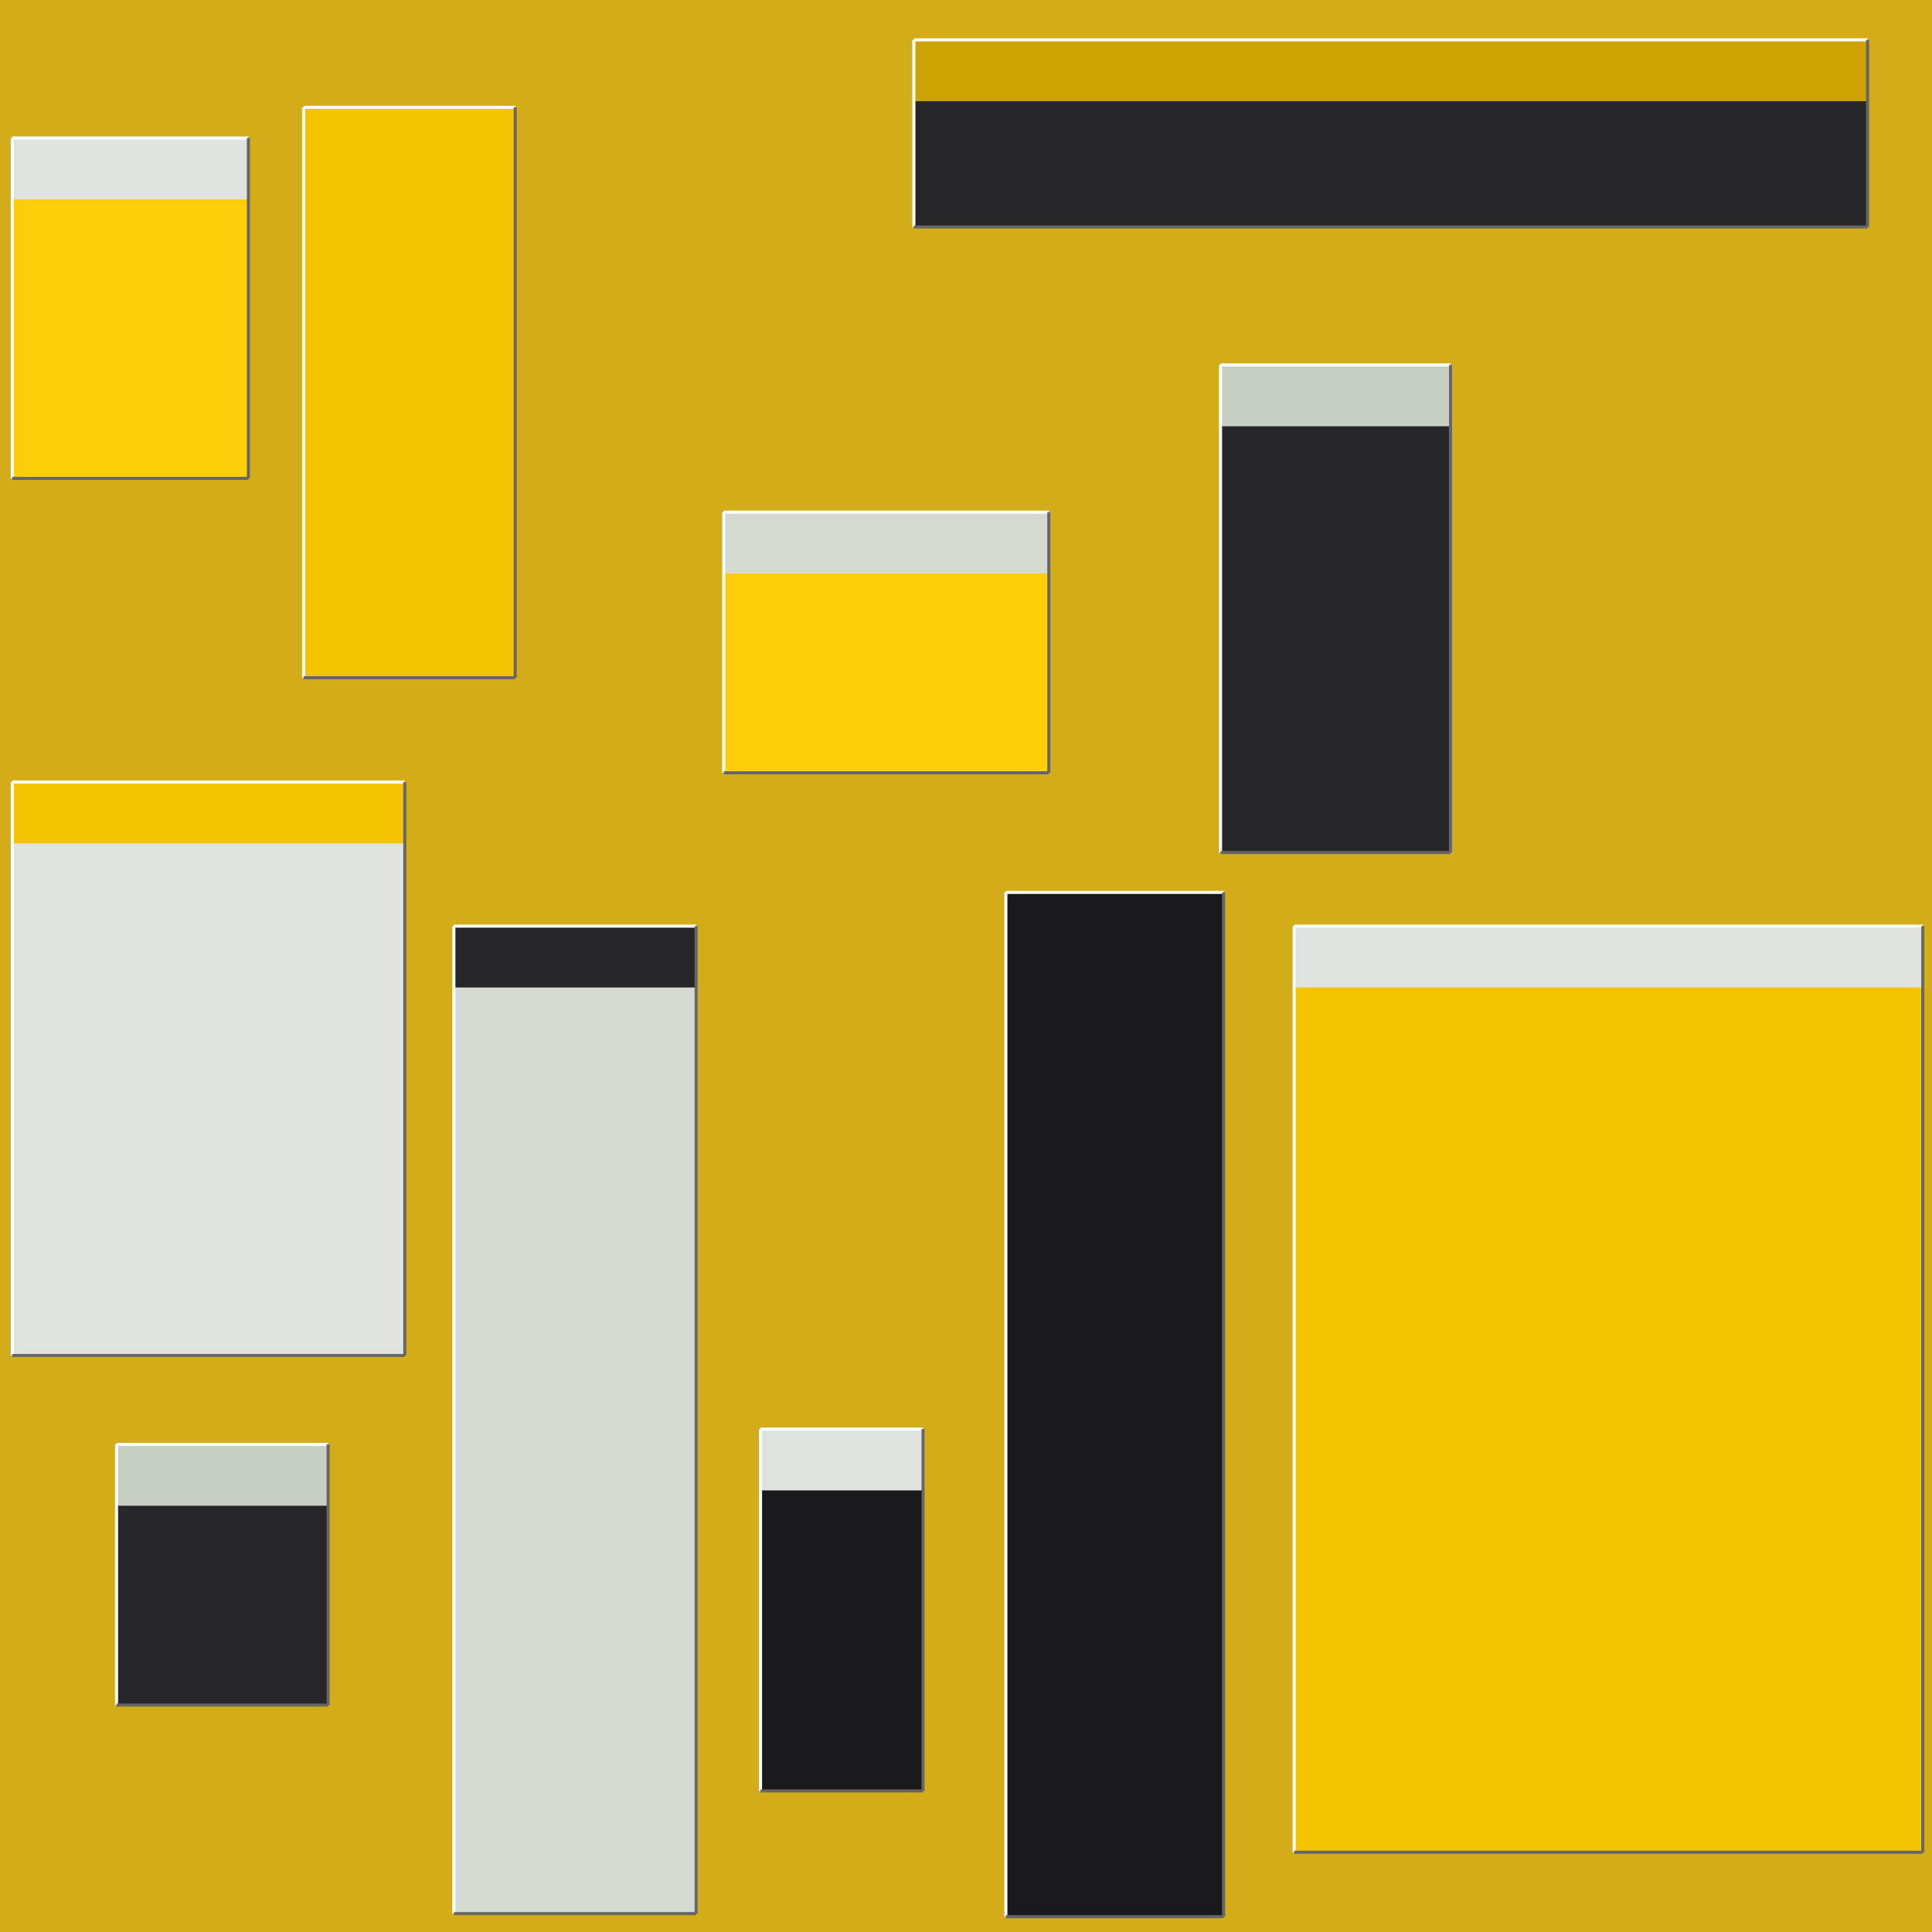 <svg width='630' height='630' viewBox='0 0 630 630' xmlns='http://www.w3.org/2000/svg' transform='scale(1,1)'><rect width='630' height='630' fill='#d3ad19'/><rect x='398' y='119' width='75' height='159' fill='#26262b'/><rect x='398' y='119' width='75' height='20' fill='#c7cfc4'/><line x1='398' y1='278' x2='398' y2='119' stroke='white' stroke-width='1'/><line x1='398' y1='119' x2='473' y2='119' stroke='white' stroke-width='1'/><line x1='398' y1='278' x2='473' y2='278' stroke='#666666' stroke-width='1'/><line x1='473' y1='119' x2='473' y2='278' stroke='#666666' stroke-width='1'/><rect x='99' y='35' width='69' height='186' fill='#f5c400'/><rect x='99' y='35' width='69' height='20' fill='#f5c400'/><line x1='99' y1='221' x2='99' y2='35' stroke='white' stroke-width='1'/><line x1='99' y1='35' x2='168' y2='35' stroke='white' stroke-width='1'/><line x1='99' y1='221' x2='168' y2='221' stroke='#666666' stroke-width='1'/><line x1='168' y1='35' x2='168' y2='221' stroke='#666666' stroke-width='1'/><rect x='148' y='302' width='79' height='322' fill='#d4dad2'/><rect x='148' y='302' width='79' height='20' fill='#26262b'/><line x1='148' y1='624' x2='148' y2='302' stroke='white' stroke-width='1'/><line x1='148' y1='302' x2='227' y2='302' stroke='white' stroke-width='1'/><line x1='148' y1='624' x2='227' y2='624' stroke='#666666' stroke-width='1'/><line x1='227' y1='302' x2='227' y2='624' stroke='#666666' stroke-width='1'/><rect x='328' y='291' width='71' height='334' fill='#19191c'/><rect x='328' y='291' width='71' height='20' fill='#19191c'/><line x1='328' y1='625' x2='328' y2='291' stroke='white' stroke-width='1'/><line x1='328' y1='291' x2='399' y2='291' stroke='white' stroke-width='1'/><line x1='328' y1='625' x2='399' y2='625' stroke='#666666' stroke-width='1'/><line x1='399' y1='291' x2='399' y2='625' stroke='#666666' stroke-width='1'/><rect x='422' y='302' width='205' height='302' fill='#f5c400'/><rect x='422' y='302' width='205' height='20' fill='#dfe3dd'/><line x1='422' y1='604' x2='422' y2='302' stroke='white' stroke-width='1'/><line x1='422' y1='302' x2='627' y2='302' stroke='white' stroke-width='1'/><line x1='422' y1='604' x2='627' y2='604' stroke='#666666' stroke-width='1'/><line x1='627' y1='302' x2='627' y2='604' stroke='#666666' stroke-width='1'/><rect x='236' y='167' width='106' height='85' fill='#ffce0a'/><rect x='236' y='167' width='106' height='20' fill='#d4dad2'/><line x1='236' y1='252' x2='236' y2='167' stroke='white' stroke-width='1'/><line x1='236' y1='167' x2='342' y2='167' stroke='white' stroke-width='1'/><line x1='236' y1='252' x2='342' y2='252' stroke='#666666' stroke-width='1'/><line x1='342' y1='167' x2='342' y2='252' stroke='#666666' stroke-width='1'/><rect x='4' y='255' width='128' height='187' fill='#dfe3dd'/><rect x='4' y='255' width='128' height='20' fill='#f5c400'/><line x1='4' y1='442' x2='4' y2='255' stroke='white' stroke-width='1'/><line x1='4' y1='255' x2='132' y2='255' stroke='white' stroke-width='1'/><line x1='4' y1='442' x2='132' y2='442' stroke='#666666' stroke-width='1'/><line x1='132' y1='255' x2='132' y2='442' stroke='#666666' stroke-width='1'/><rect x='298' y='13' width='311' height='61' fill='#26262b'/><rect x='298' y='13' width='311' height='20' fill='#cca300'/><line x1='298' y1='74' x2='298' y2='13' stroke='white' stroke-width='1'/><line x1='298' y1='13' x2='609' y2='13' stroke='white' stroke-width='1'/><line x1='298' y1='74' x2='609' y2='74' stroke='#666666' stroke-width='1'/><line x1='609' y1='13' x2='609' y2='74' stroke='#666666' stroke-width='1'/><rect x='248' y='466' width='53' height='118' fill='#19191c'/><rect x='248' y='466' width='53' height='20' fill='#dfe3dd'/><line x1='248' y1='584' x2='248' y2='466' stroke='white' stroke-width='1'/><line x1='248' y1='466' x2='301' y2='466' stroke='white' stroke-width='1'/><line x1='248' y1='584' x2='301' y2='584' stroke='#666666' stroke-width='1'/><line x1='301' y1='466' x2='301' y2='584' stroke='#666666' stroke-width='1'/><rect x='4' y='45' width='77' height='111' fill='#ffce0a'/><rect x='4' y='45' width='77' height='20' fill='#dfe3dd'/><line x1='4' y1='156' x2='4' y2='45' stroke='white' stroke-width='1'/><line x1='4' y1='45' x2='81' y2='45' stroke='white' stroke-width='1'/><line x1='4' y1='156' x2='81' y2='156' stroke='#666666' stroke-width='1'/><line x1='81' y1='45' x2='81' y2='156' stroke='#666666' stroke-width='1'/><rect x='38' y='471' width='69' height='85' fill='#26262b'/><rect x='38' y='471' width='69' height='20' fill='#c7cfc4'/><line x1='38' y1='556' x2='38' y2='471' stroke='white' stroke-width='1'/><line x1='38' y1='471' x2='107' y2='471' stroke='white' stroke-width='1'/><line x1='38' y1='556' x2='107' y2='556' stroke='#666666' stroke-width='1'/><line x1='107' y1='471' x2='107' y2='556' stroke='#666666' stroke-width='1'/></svg>